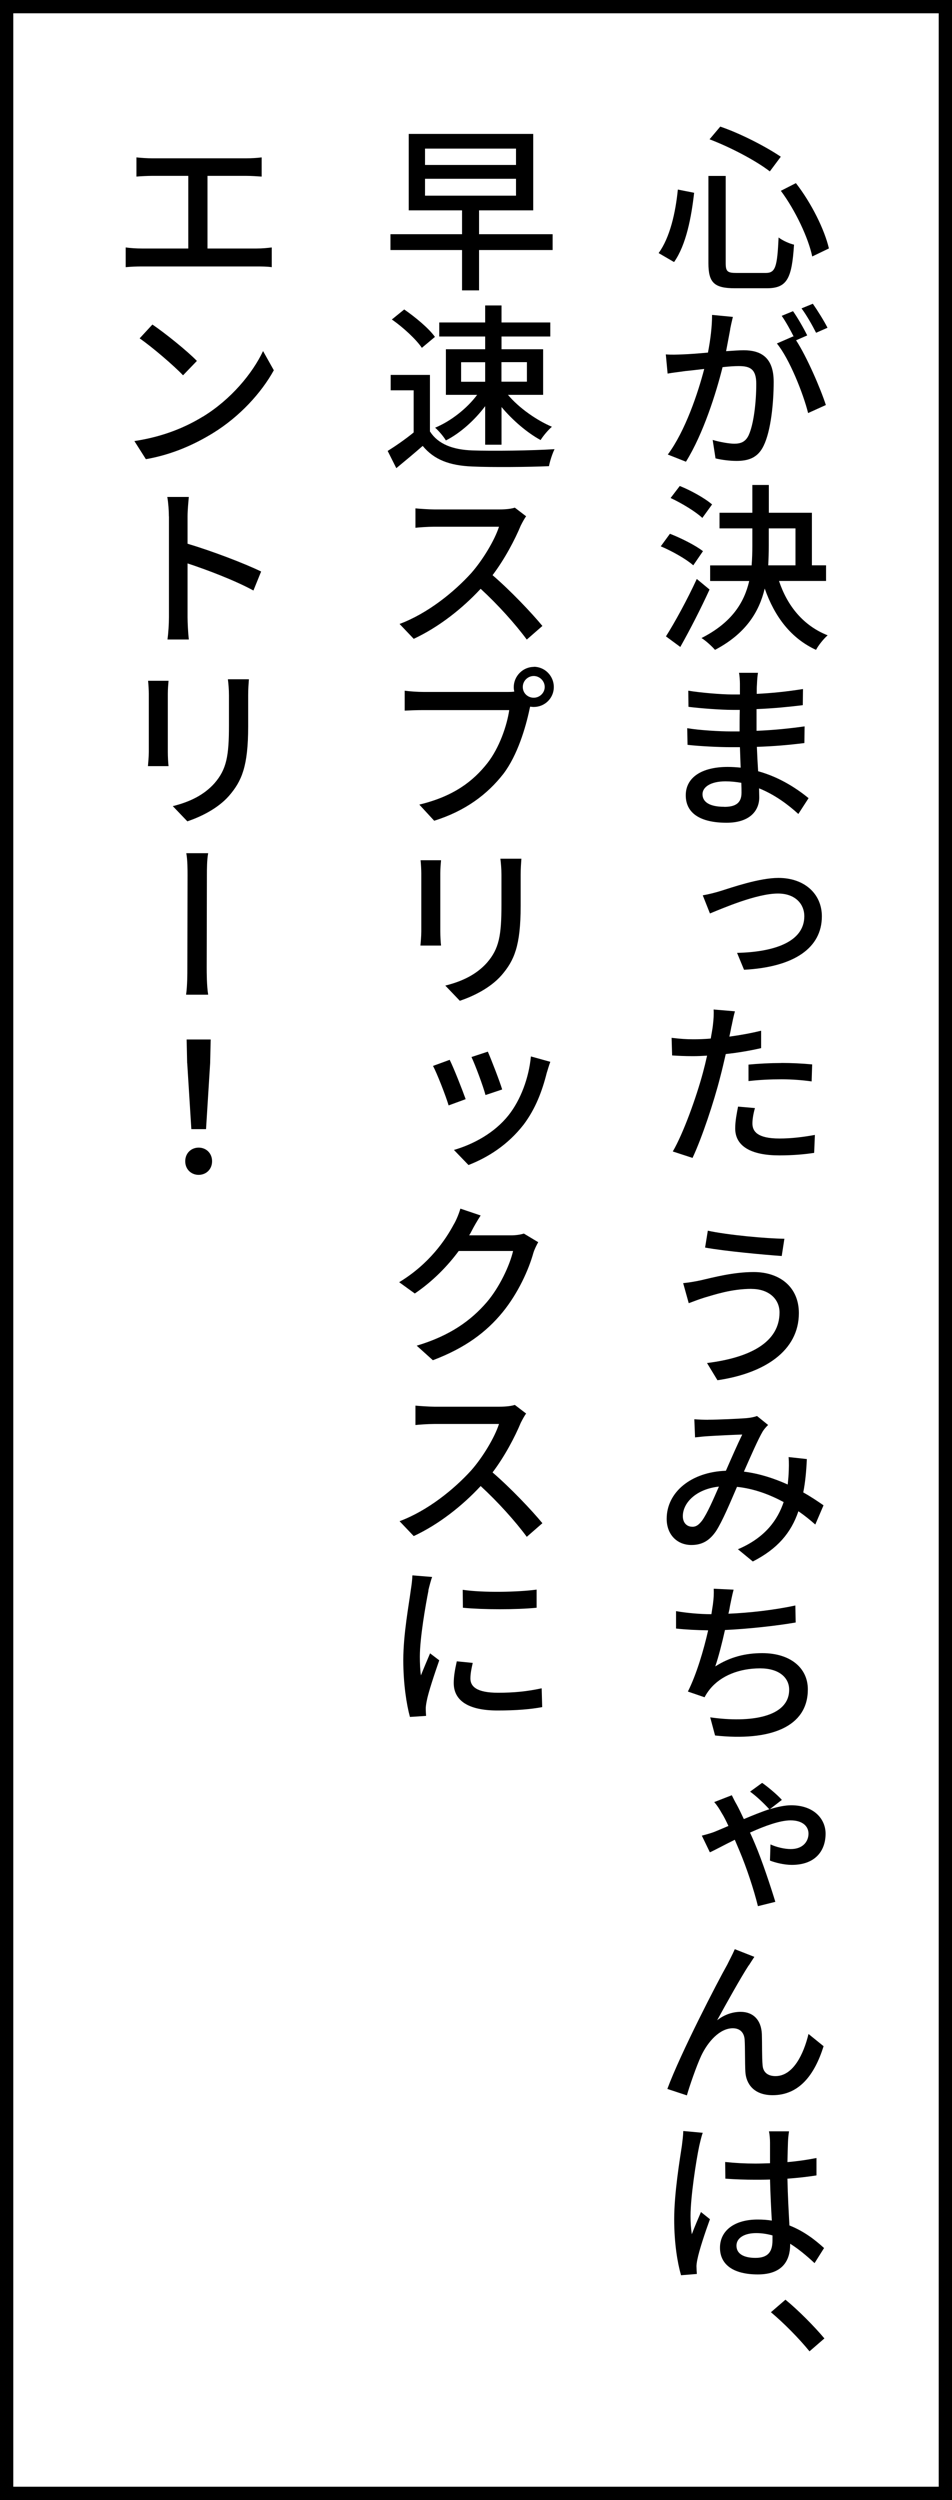 <?xml version="1.0" encoding="UTF-8"?>
<svg id="Layer_2" xmlns="http://www.w3.org/2000/svg" viewBox="0 0 143.24 376.15">
  <rect x="0" y="0" width="143.24" height="376.15" fill="#808080" stroke="none"/>
  <defs>
    <style>
      .cls-1 {
        fill: #fff;
        stroke: #000;
        stroke-miterlimit: 10;
        stroke-width: 2px;
      }
    </style>
  </defs>
  <g id="_枠" data-name="枠">
    <g>
      <rect class="cls-1" x="1" y="1" width="141.24" height="374.15"/>
      <g>
        <path d="M104.44,29.01c-.41,3.64-1.19,7.83-3.02,10.42l-2.32-1.35c1.7-2.35,2.54-6.05,2.89-9.56l2.46.49ZM109.19,26.47v13.12c0,1.27.27,1.48,1.65,1.48h4.37c1.48,0,1.73-.92,1.94-5.34.59.46,1.65.94,2.32,1.08-.32,5.07-1.03,6.56-4.08,6.56h-4.83c-3.1,0-3.97-.84-3.97-3.78v-13.12h2.59ZM108.38,19.05c3.16,1.08,6.96,3.08,9.1,4.53l-1.65,2.21c-2.05-1.59-5.88-3.62-9.07-4.83l1.62-1.92ZM119.75,27.55c2.35,3.02,4.32,7.02,4.97,9.83l-2.51,1.21c-.57-2.75-2.51-6.91-4.72-9.88l2.27-1.16Z"/>
        <path d="M109.87,49.55c-.16.81-.38,2.08-.62,3.29,1.08-.08,2.05-.14,2.65-.14,2.56,0,4.51,1.05,4.51,4.75,0,3.13-.41,7.37-1.51,9.61-.86,1.81-2.27,2.29-4.08,2.29-1.03,0-2.27-.16-3.16-.38l-.43-2.78c1.05.32,2.51.57,3.24.57.94,0,1.67-.24,2.16-1.24.78-1.67,1.16-5.02,1.16-7.77,0-2.29-1-2.67-2.67-2.67-.54,0-1.4.05-2.4.16-.97,3.89-2.89,10.01-5.51,14.23l-2.73-1.08c2.64-3.56,4.54-9.26,5.48-12.88-1.19.14-2.27.27-2.86.32-.67.11-1.92.24-2.65.38l-.27-2.89c.92.08,1.67.03,2.59,0,.84-.03,2.27-.13,3.75-.27.38-1.94.62-3.94.62-5.67l3.13.3c-.14.59-.3,1.27-.41,1.86ZM121.45,50.47l-1.67.73c1.62,2.48,3.7,7.31,4.48,9.74l-2.67,1.21c-.73-2.94-2.83-8.21-4.7-10.47l2.48-1.08c.03.05.08.11.11.16-.51-1.03-1.24-2.35-1.86-3.24l1.7-.7c.67.94,1.62,2.59,2.13,3.64ZM124.52,49.31l-1.73.76c-.57-1.13-1.43-2.65-2.19-3.67l1.7-.7c.7,1,1.73,2.65,2.21,3.62Z"/>
        <path d="M104.31,85.06c-1.03-.92-3.16-2.13-4.89-2.86l1.38-1.89c1.67.65,3.86,1.75,4.97,2.62l-1.46,2.13ZM106.76,88.7c-1.29,2.83-2.94,6.05-4.4,8.64l-2.16-1.59c1.32-2.08,3.21-5.53,4.64-8.64l1.92,1.59ZM105.68,77.93c-1-.94-3.08-2.21-4.78-3l1.38-1.81c1.67.67,3.78,1.84,4.86,2.78l-1.46,2.02ZM117.21,87.41c1.27,3.81,3.7,6.75,7.32,8.18-.57.49-1.38,1.48-1.75,2.19-3.75-1.73-6.21-4.94-7.72-9.23-.84,3.54-2.86,6.8-7.48,9.23-.43-.51-1.4-1.4-2.03-1.78,4.56-2.32,6.42-5.32,7.18-8.58h-5.88v-2.35h6.24c.08-.97.11-1.94.11-2.92v-2.65h-4.94v-2.35h4.94v-4.18h2.48v4.18h6.48v7.91h2.13v2.35h-7.07ZM115.67,82.17c0,.97-.03,1.92-.08,2.89h4.1v-5.56h-4.02v2.67Z"/>
        <path d="M114.05,101.21c-.08.49-.13,1.05-.16,1.81-.03.32-.03.78-.03,1.38,2.27-.11,4.59-.35,6.96-.73l-.03,2.43c-1.94.24-4.4.49-6.96.59v3.27c2.62-.11,4.97-.35,7.23-.67l-.03,2.51c-2.43.3-4.62.49-7.15.57.05,1.21.11,2.48.19,3.67,3.43.94,6.07,2.81,7.59,4.05l-1.54,2.38c-1.51-1.38-3.51-2.89-5.91-3.86,0,.51.03,1,.03,1.35,0,2.05-1.46,3.83-4.91,3.83-4,0-6.15-1.46-6.15-4.13s2.38-4.27,6.32-4.27c.67,0,1.32.05,1.94.11-.03-1.03-.08-2.11-.11-3.08h-1.43c-1.67,0-4.62-.14-6.45-.35l-.05-2.51c1.83.32,4.94.49,6.53.49h1.35c0-1.05,0-2.19.03-3.24h-1.08c-1.75,0-4.94-.24-6.64-.46l-.03-2.43c1.78.3,4.97.57,6.64.57h1.13v-1.59c0-.46-.05-1.27-.14-1.67h2.86ZM108.98,121.4c1.49,0,2.59-.43,2.59-2.11,0-.38,0-.89-.03-1.51-.78-.13-1.56-.22-2.38-.22-2.24,0-3.46.86-3.46,1.94,0,1.13,1,1.89,3.27,1.89Z"/>
        <path d="M108.41,134.06c1.73-.54,5.83-1.97,8.72-1.97,3.91,0,6.53,2.4,6.53,5.78,0,4.75-4.16,7.64-11.71,8.04l-1.05-2.54c5.53-.13,10.12-1.62,10.12-5.53,0-1.75-1.29-3.4-3.97-3.4-3.21,0-8.37,2.24-10.23,3l-1.08-2.73c.84-.14,1.86-.4,2.67-.65Z"/>
        <path d="M110.06,154.4c-.08.46-.19,1-.32,1.57,1.62-.22,3.24-.51,4.78-.89v2.62c-1.65.38-3.51.7-5.32.89-.27,1.16-.54,2.35-.84,3.48-.94,3.72-2.75,9.15-4.16,12.15l-2.97-.97c1.59-2.73,3.54-8.15,4.54-11.88.21-.78.43-1.67.62-2.54-.76.05-1.48.08-2.13.08-1.21,0-2.19-.05-3.13-.11l-.08-2.65c1.32.16,2.24.22,3.27.22.81,0,1.7-.03,2.62-.11.13-.78.27-1.48.32-1.97.11-.84.16-1.84.11-2.4l3.21.27c-.19.65-.41,1.73-.51,2.24ZM113.21,169.03c0,1.19.73,2.27,4.08,2.27,1.78,0,3.56-.22,5.32-.54l-.11,2.7c-1.43.22-3.21.38-5.24.38-4.29,0-6.64-1.4-6.64-4.05,0-1.11.22-2.21.43-3.29l2.54.22c-.24.84-.38,1.67-.38,2.32ZM117.56,159.93c1.54,0,3.16.08,4.64.22l-.08,2.56c-1.35-.19-2.92-.32-4.51-.32-1.7,0-3.35.08-4.99.27v-2.48c1.43-.14,3.27-.24,4.94-.24Z"/>
        <path d="M113.08,193.92c-3.02,0-5.61.89-7.1,1.32-.78.24-1.67.59-2.35.84l-.84-3.02c.81-.08,1.81-.24,2.65-.43,1.89-.43,4.88-1.24,7.96-1.24,3.91,0,6.8,2.24,6.8,6.18,0,5.7-5.21,9.07-12.25,10.1l-1.57-2.59c6.5-.81,10.91-3.13,10.91-7.61,0-2.02-1.62-3.54-4.21-3.54ZM118.02,186.39l-.4,2.59c-3-.22-8.53-.73-11.53-1.27l.41-2.54c3,.65,8.85,1.19,11.53,1.21Z"/>
        <path d="M106.55,213.61c1.43,0,4.62-.14,5.78-.24.59-.05,1.16-.16,1.57-.32l1.67,1.35c-.32.32-.59.62-.81.97-.7,1.19-1.78,3.67-2.83,6.05,2.4.3,4.62,1.05,6.59,1.94.05-.51.11-1.03.13-1.48.05-.92.08-1.86,0-2.65l2.75.3c-.08,1.84-.24,3.51-.54,5.02,1.21.67,2.24,1.38,3.05,1.94l-1.24,2.89c-.76-.67-1.59-1.35-2.54-2-1.11,3.27-3.16,5.67-6.86,7.56l-2.24-1.84c4.13-1.75,5.99-4.45,6.88-7.1-2.11-1.13-4.45-2.02-7.02-2.29-1,2.32-2.19,5.18-3.16,6.67-1,1.46-2.13,2.08-3.7,2.08-2.13,0-3.72-1.54-3.72-3.94,0-4,3.67-7.05,8.91-7.23.84-1.92,1.75-4,2.46-5.45-1.05.03-3.86.16-5.05.24-.57.03-1.4.11-2.05.19l-.11-2.73c.68.05,1.51.08,2.08.08ZM104.15,229.72c.57,0,.94-.24,1.48-.92.81-1.13,1.7-3.21,2.54-5.13-3.46.38-5.43,2.46-5.43,4.45,0,1.05.65,1.59,1.4,1.59Z"/>
        <path d="M110.38,239.18c-.22.81-.38,1.67-.54,2.43-.05.35-.13.76-.24,1.19,3.1-.13,6.83-.54,10.07-1.24l.05,2.56c-2.94.51-7.18.97-10.64,1.13-.43,1.94-.97,4.05-1.46,5.48,2.24-1.43,4.54-2,7.07-2,4.21,0,6.86,2.21,6.86,5.45,0,5.7-5.7,7.83-13.96,6.94l-.73-2.73c5.99.86,11.88,0,11.88-4.16,0-1.78-1.48-3.21-4.37-3.21-3.1,0-5.91,1.08-7.58,3.16-.3.38-.54.73-.78,1.19l-2.51-.86c1.29-2.56,2.38-6.24,3.05-9.21-1.75-.03-3.4-.11-4.83-.27v-2.62c1.51.27,3.59.46,5.21.46h.11c.08-.54.16-1.03.22-1.43.13-.97.16-1.62.13-2.4l3,.14Z"/>
        <path d="M105.6,276.19c.86-.22,1.54-.43,1.89-.57.65-.27,1.38-.57,2.11-.89-.35-.76-.7-1.46-1.03-1.97-.3-.54-.67-1.13-1.11-1.62l2.65-1.03c.21.43.51,1.03.73,1.4.3.54.67,1.32,1.08,2.19,1.29-.54,2.59-1.08,3.83-1.48-.76-.84-1.94-1.97-2.89-2.65l1.81-1.32c.73.49,2.32,1.81,2.97,2.56l-1.81,1.4c1.16-.35,2.27-.59,3.21-.59,3.48,0,5.18,2.11,5.18,4.27,0,2.54-1.51,4.7-5.08,4.7-1.19,0-2.54-.35-3.29-.65l.08-2.43c.86.4,2.08.7,3.05.7,1.92,0,2.67-1.24,2.67-2.32s-.86-2-2.7-2c-1.59,0-3.89.84-6.1,1.84.27.59.54,1.19.76,1.73,1.05,2.46,2.35,6.4,3.05,8.69l-2.62.65c-.62-2.51-1.7-5.78-2.78-8.34l-.7-1.65c-1.59.78-2.97,1.54-3.75,1.89l-1.21-2.51Z"/>
        <path d="M112.65,295.71c-1.21,1.86-3.4,5.8-4.75,8.26,1.13-.89,2.38-1.27,3.54-1.27,1.86,0,3.1,1.19,3.19,3.35.05,1.38,0,3.43.11,4.67.08,1.19.92,1.65,1.94,1.65,2.67,0,4.24-3.32,4.97-6.34l2.27,1.84c-1.38,4.4-3.72,7.37-7.67,7.37-2.89,0-4-1.78-4.1-3.51-.08-1.48-.03-3.59-.11-4.86-.08-1.05-.7-1.7-1.78-1.7-1.97,0-3.75,2.02-4.75,4.13-.73,1.57-1.78,4.62-2.16,5.97l-2.94-.97c1.97-5.34,7.58-16.17,9.02-18.71.32-.67.73-1.4,1.13-2.32l2.94,1.16c-.24.35-.54.84-.84,1.3Z"/>
        <path d="M105.74,320.9c-.19.46-.43,1.54-.54,2.02-.46,2.16-1.3,7.64-1.3,10.47,0,.97.05,1.81.19,2.78.4-1.08.94-2.32,1.38-3.35l1.35,1.08c-.73,2-1.62,4.67-1.89,6.05-.08.35-.16.89-.13,1.19,0,.3.03.67.05,1l-2.38.19c-.54-1.86-1.03-4.83-1.03-8.42,0-3.94.84-8.96,1.16-11.09.08-.65.19-1.48.21-2.19l2.92.27ZM118.72,320.66c-.08.51-.14,1.11-.16,1.65-.03.65-.05,1.78-.08,3,1.54-.13,3.02-.35,4.37-.62v2.62c-1.38.22-2.83.38-4.37.49.05,2.65.19,5.02.3,7.04,2.19.86,3.89,2.19,5.21,3.4l-1.43,2.27c-1.24-1.16-2.46-2.16-3.67-2.92v.11c0,2.43-1.16,4.51-4.86,4.51s-5.7-1.48-5.7-4.02,2.13-4.24,5.67-4.24c.76,0,1.46.05,2.13.16-.11-1.84-.22-4.13-.27-6.18-.73.03-1.48.03-2.21.03-1.54,0-2.97-.05-4.51-.16l-.03-2.51c1.51.16,2.97.24,4.56.24.73,0,1.46-.03,2.19-.05v-3.1c0-.46-.05-1.21-.16-1.7h3.02ZM116.24,336.34c-.81-.22-1.62-.35-2.46-.35-1.78,0-2.97.73-2.97,1.89,0,1.27,1.16,1.84,2.86,1.84,1.94,0,2.56-.97,2.56-2.65v-.73Z"/>
        <path d="M115.99,347.9l2.19-1.89c1.89,1.54,4.35,4.02,5.86,5.83l-2.24,1.94c-1.67-2.05-3.94-4.32-5.8-5.88Z"/>
        <path d="M83.15,37.62h-11.07v6.07h-2.56v-6.07h-10.77v-2.38h10.77v-3.59h-8.02v-11.5h18.73v11.5h-8.15v3.59h11.07v2.38ZM63.95,24.82h13.69v-2.46h-13.69v2.46ZM63.95,29.44h13.69v-2.54h-13.69v2.54Z"/>
        <path d="M64.71,64.94c1.19,1.86,3.4,2.73,6.37,2.83,3,.11,8.99.03,12.36-.19-.3.59-.7,1.78-.84,2.56-3.05.13-8.48.19-11.55.05-3.43-.14-5.75-1.03-7.45-3.1-1.27,1.11-2.56,2.19-3.97,3.35l-1.3-2.59c1.21-.76,2.65-1.75,3.91-2.78v-6.34h-3.46v-2.32h5.91v8.53ZM63.47,52.33c-.86-1.27-2.81-3.08-4.51-4.26l1.86-1.51c1.67,1.16,3.7,2.83,4.62,4.13l-1.97,1.65ZM73,61.11c-1.59,2.13-3.78,4.08-5.91,5.16-.35-.59-1.08-1.46-1.62-1.92,2.35-.97,4.8-2.89,6.32-4.94h-4.7v-6.86h5.91v-1.92h-6.91v-2.11h6.91v-2.56h2.46v2.56h7.34v2.11h-7.34v1.92h6.26v6.86h-5.29c1.65,1.97,4.32,3.83,6.61,4.8-.57.49-1.32,1.38-1.7,2-2-1.08-4.21-2.97-5.88-4.97v5.67h-2.46v-5.8ZM69.38,57.44h3.62v-2.94h-3.62v2.94ZM75.45,54.49v2.94h3.83v-2.94h-3.83Z"/>
        <path d="M78.37,79.04c-.89,2.16-2.46,5.13-4.26,7.5,2.67,2.29,5.88,5.67,7.5,7.64l-2.35,2.05c-1.73-2.35-4.35-5.26-6.94-7.64-2.78,3-6.32,5.78-10.07,7.53l-2.13-2.24c4.24-1.59,8.18-4.78,10.8-7.67,1.75-2,3.51-4.94,4.16-6.96h-9.74c-1,0-2.43.11-2.83.16v-2.92c.51.05,2.05.16,2.83.16h9.83c1,0,1.83-.11,2.29-.27l1.7,1.3c-.19.24-.57.92-.78,1.35Z"/>
        <path d="M80.31,100.32c1.67,0,3.02,1.38,3.02,3.05s-1.35,3-3.02,3c-.19,0-.38-.03-.54-.05-.05.16-.08.32-.11.46-.57,2.67-1.78,6.83-3.91,9.64-2.4,3.08-5.7,5.59-10.42,7.07l-2.24-2.43c5.16-1.24,8.1-3.51,10.26-6.26,1.78-2.29,2.92-5.59,3.27-7.96h-12.9c-1.11,0-2.16.05-2.83.08v-3c.76.11,1.97.19,2.83.19h12.71c.24,0,.59,0,.95-.05-.05-.22-.08-.43-.08-.67,0-1.67,1.38-3.05,3.02-3.05ZM80.31,104.98c.89,0,1.65-.73,1.65-1.62s-.76-1.65-1.65-1.65-1.65.73-1.65,1.65.73,1.62,1.65,1.62Z"/>
        <path d="M66.25,131.36v8.8c0,.68.05,1.59.11,2.11h-3.1c.03-.43.13-1.35.13-2.13v-8.77c0-.46-.05-1.38-.11-1.94h3.08c-.05.57-.11,1.24-.11,1.94ZM78.34,131.63v4.67c0,6.02-.97,8.23-2.89,10.45-1.73,1.97-4.37,3.19-6.26,3.83l-2.19-2.29c2.51-.62,4.67-1.65,6.26-3.43,1.84-2.11,2.19-4.13,2.19-8.72v-4.51c0-.94-.08-1.73-.16-2.43h3.16c-.05.7-.11,1.48-.11,2.43Z"/>
        <path d="M70.06,165.38l-2.56.94c-.41-1.4-1.78-4.91-2.35-5.94l2.51-.92c.62,1.24,1.89,4.48,2.4,5.91ZM82.28,161.36c-.7,2.81-1.7,5.45-3.48,7.83-2.4,3.1-5.42,4.97-8.31,6.1l-2.19-2.27c2.89-.84,6.1-2.54,8.23-5.24,1.81-2.29,3.05-5.61,3.35-8.83l2.92.81c-.24.67-.38,1.16-.51,1.59ZM75.56,163.92l-2.51.84c-.35-1.32-1.51-4.45-2.11-5.72l2.46-.81c.49,1.11,1.81,4.51,2.16,5.7Z"/>
        <path d="M70.97,185.2c-.11.22-.24.46-.38.67h6.29c.73,0,1.46-.11,1.94-.27l2.16,1.3c-.24.43-.57,1.08-.73,1.62-.7,2.51-2.27,6.02-4.62,8.91-2.43,2.97-5.59,5.37-10.5,7.23l-2.43-2.19c5.05-1.51,8.18-3.81,10.53-6.53,1.92-2.24,3.46-5.53,3.97-7.72h-8.18c-1.65,2.24-3.89,4.56-6.61,6.4l-2.35-1.7c4.54-2.75,6.99-6.4,8.21-8.69.32-.51.78-1.59,1-2.38l3.05,1.03c-.51.78-1.08,1.78-1.35,2.32Z"/>
        <path d="M78.37,214.04c-.89,2.16-2.46,5.13-4.26,7.5,2.67,2.29,5.88,5.67,7.5,7.64l-2.35,2.05c-1.73-2.35-4.35-5.26-6.94-7.64-2.78,3-6.32,5.78-10.07,7.53l-2.13-2.24c4.24-1.59,8.18-4.78,10.8-7.67,1.75-2,3.51-4.94,4.16-6.96h-9.74c-1,0-2.43.11-2.83.16v-2.92c.51.05,2.05.16,2.83.16h9.83c1,0,1.83-.11,2.29-.27l1.7,1.3c-.19.24-.57.92-.78,1.35Z"/>
        <path d="M64.47,239.31c-.43,2.16-1.3,7.13-1.3,9.96,0,.94.05,2.08.16,2.81.43-1.08.97-2.35,1.38-3.32l1.38,1.05c-.7,2.02-1.65,4.83-1.89,6.15-.08.41-.16.92-.14,1.21,0,.3.03.67.05,1l-2.43.16c-.51-1.86-1-4.97-1-8.56,0-3.94.86-8.42,1.13-10.55.11-.67.22-1.51.24-2.19l2.97.24c-.19.49-.46,1.54-.57,2.02ZM70.78,252.56c0,1.19.94,2.13,4.16,2.13,2.35,0,4.35-.19,6.56-.67l.08,2.83c-1.7.32-3.86.51-6.72.51-4.48,0-6.59-1.54-6.59-4.13,0-.94.16-1.94.46-3.27l2.4.24c-.21.92-.35,1.62-.35,2.35ZM80.74,239.17v2.73c-3.02.3-8.02.3-11.09,0l-.03-2.7c3.05.46,8.37.35,11.12-.03Z"/>
        <path d="M22.85,23.82h14.2c.78,0,1.65-.05,2.32-.14v2.89c-.7-.05-1.59-.11-2.32-.11h-5.83v10.93h7.4c.86,0,1.62-.08,2.27-.16v2.97c-.7-.11-1.7-.11-2.27-.11h-17.28c-.78,0-1.62.03-2.43.11v-2.97c.78.11,1.65.16,2.43.16h6.99v-10.93h-5.48c-.59,0-1.67.05-2.32.11v-2.89c.68.08,1.7.14,2.32.14Z"/>
        <path d="M30.51,62.7c4.24-2.59,7.48-6.51,9.07-9.88l1.62,2.89c-1.86,3.37-5.1,6.96-9.18,9.47-2.65,1.62-5.97,3.19-10.07,3.91l-1.73-2.73c4.37-.65,7.75-2.11,10.29-3.67ZM29.62,54.31l-2.08,2.16c-1.32-1.4-4.62-4.24-6.53-5.56l1.92-2.08c1.84,1.24,5.24,3.97,6.7,5.48Z"/>
        <path d="M25.41,77.71c0-.84-.08-2.05-.24-2.94h3.24c-.08.89-.19,2.02-.19,2.94v4.1c3.48,1.03,8.48,2.92,11.07,4.18l-1.16,2.86c-2.75-1.51-7.02-3.13-9.91-4.08v8.1c0,.78.08,2.38.19,3.35h-3.21c.13-.94.22-2.35.22-3.35v-15.17Z"/>
        <path d="M25.25,104.36v8.8c0,.68.05,1.59.11,2.11h-3.1c.03-.43.13-1.35.13-2.13v-8.77c0-.46-.05-1.38-.11-1.94h3.08c-.05.57-.11,1.24-.11,1.94ZM37.34,104.63v4.67c0,6.02-.97,8.23-2.89,10.45-1.73,1.97-4.37,3.19-6.26,3.83l-2.19-2.29c2.51-.62,4.67-1.65,6.26-3.43,1.84-2.11,2.19-4.13,2.19-8.72v-4.51c0-.94-.08-1.73-.16-2.43h3.16c-.05.7-.11,1.48-.11,2.43Z"/>
        <path d="M28.22,131.69c0-.84,0-2.29-.19-3.32h3.29c-.19,1.03-.19,2.48-.19,3.29,0,2-.03,12.36-.03,13.87,0,.78,0,2.73.22,4.13h-3.32c.19-1.4.19-3.13.19-4.13,0-1.51.03-11.88.03-13.85Z"/>
        <path d="M27.87,174.72c0-1.21.89-2.05,2.02-2.05s2.02.84,2.02,2.05-.89,2.05-2.02,2.05-2.02-.84-2.02-2.05ZM28.16,159.96l-.08-3.56h3.62l-.08,3.56-.62,9.93h-2.21l-.62-9.93Z"/>
      </g>
    </g>
  </g>
</svg>